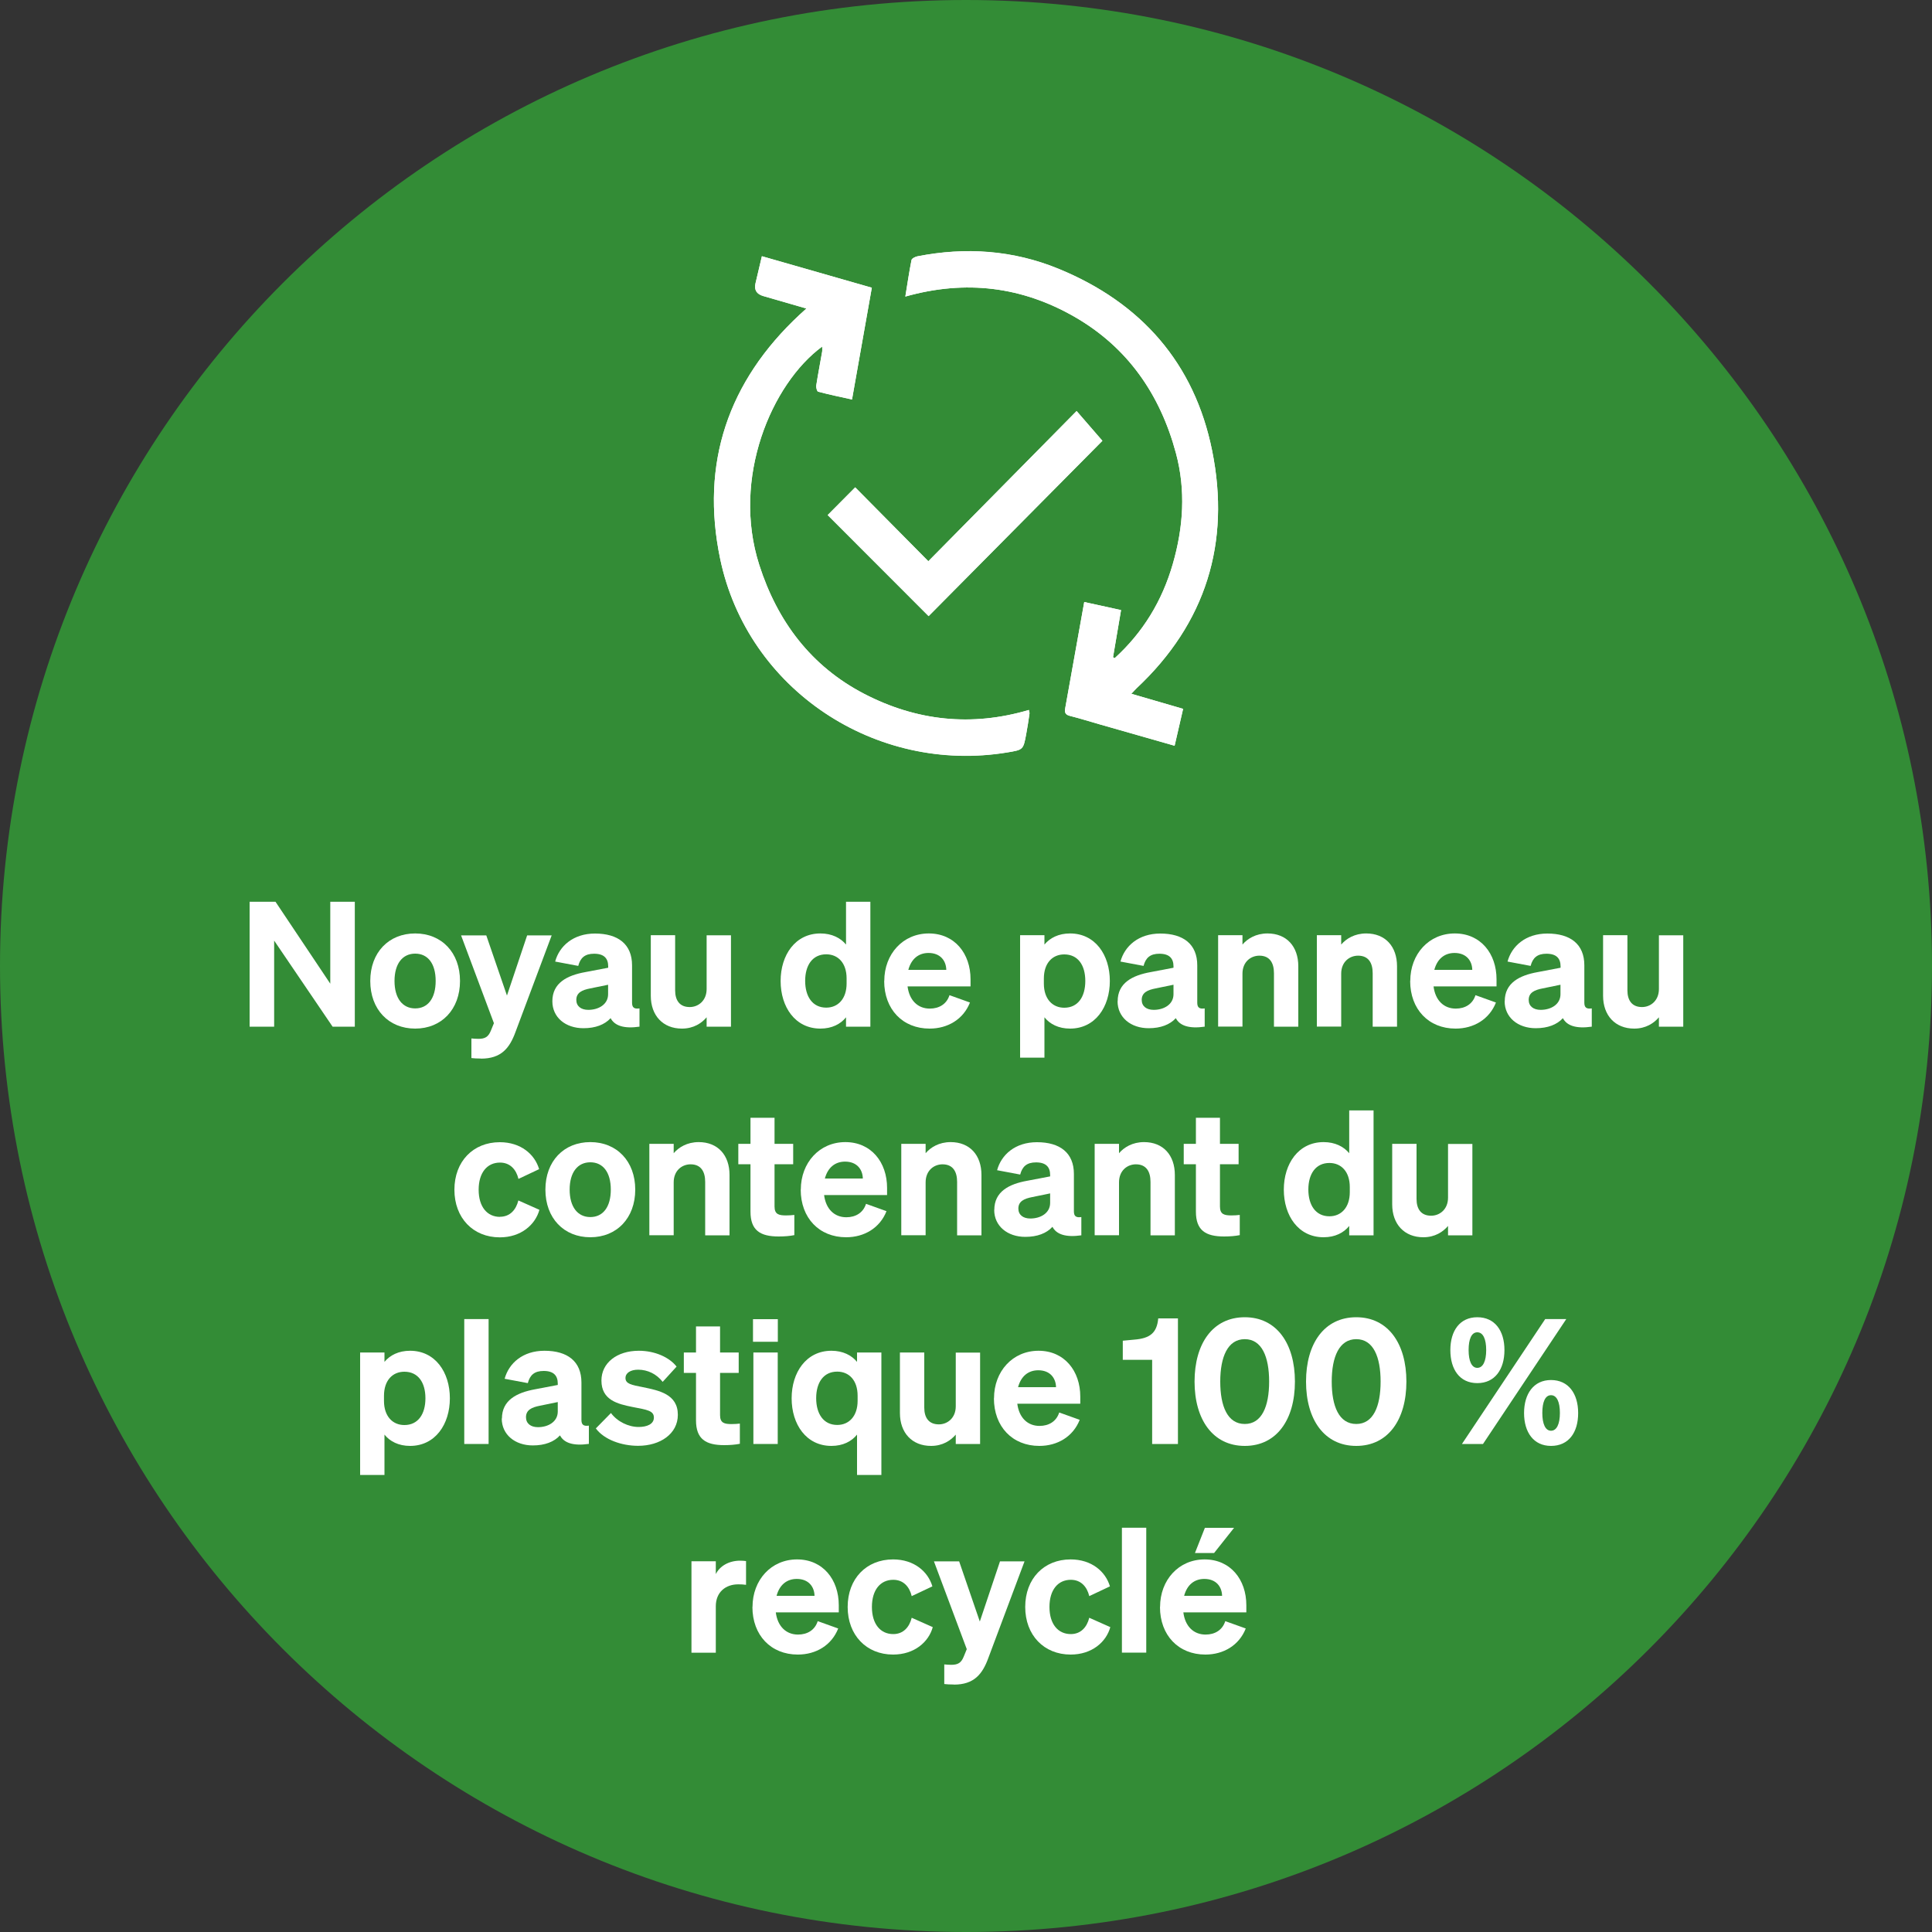 <?xml version="1.0" encoding="UTF-8"?>
<svg id="Ebene_1" data-name="Ebene 1" xmlns="http://www.w3.org/2000/svg" viewBox="0 0 200 200">
  <rect x="0" y="0" width="200" height="200" fill="#333333" stroke="none"/>
  <defs>
    <style>
      .cls-1 {
        fill: #fff;
      }

      .cls-2 {
        fill: none;
      }

      .cls-3 {
        fill: #338c36;
      }
    </style>
  </defs>
  <g>
    <path class="cls-3" d="M100,200c55.23,0,100-44.77,100-100S155.23,0,100,0,0,44.77,0,100s44.77,100,100,100"/>
    <g>
      <path class="cls-1" d="M88.53,50.45c-1.06,1.07-2,2.01-2.85,2.87,3.44,3.45,6.98,6.99,10.45,10.46,6.04-6.09,12.12-12.23,17.99-18.15-.78-.9-1.65-1.9-2.67-3.08-5.16,5.23-10.25,10.38-15.35,15.55-2.6-2.62-5.15-5.2-7.57-7.65M93.72,30.7c6.27-1.77,12.1-1.02,17.54,2.11,5.48,3.15,8.84,8.03,10.47,14.09,1.03,3.84.77,7.69-.33,11.49-1.1,3.82-3.09,7.08-6.01,9.74-.06-.03-.12-.06-.17-.09.28-1.62.55-3.24.83-4.89-1.33-.29-2.56-.56-3.81-.83-.67,3.77-1.32,7.39-1.97,11-.08.43.01.67.49.79,1.07.27,2.13.61,3.2.91,2.51.72,5.02,1.43,7.64,2.18.3-1.29.58-2.52.88-3.82-1.79-.52-3.52-1.03-5.36-1.56.24-.25.38-.41.53-.56,7.2-6.74,9.75-15.08,7.83-24.6-1.82-9.06-7.36-15.33-15.9-18.83-4.71-1.93-9.62-2.27-14.61-1.29-.23.04-.58.22-.61.38-.24,1.2-.42,2.41-.64,3.78M83.47,31.94c-.31.28-.5.46-.69.63-7.41,6.9-10.29,15.39-8.23,25.27,2.82,13.52,16.08,22.31,29.76,20.04,1.61-.27,1.62-.27,1.92-1.88.13-.7.24-1.41.34-2.12.02-.11-.03-.22-.06-.39-5.94,1.76-11.64,1.14-17.05-1.67-5.51-2.86-8.99-7.51-10.86-13.34-2.89-8.99,1.27-18.76,6.51-22.61,0,.19.02.36,0,.52-.2,1.17-.43,2.33-.61,3.5-.03.21.08.62.19.65,1.13.3,2.28.54,3.51.81.69-3.89,1.36-7.69,2.05-11.57-3.82-1.09-7.57-2.17-11.38-3.26-.23.99-.45,1.89-.66,2.8q-.24,1.02.8,1.32c1.43.41,2.87.83,4.46,1.29"/>
      <path class="cls-1" d="M83.47,31.94c-1.59-.46-3.02-.88-4.46-1.29q-1.04-.3-.8-1.32c.21-.91.43-1.81.66-2.8,3.81,1.09,7.56,2.16,11.38,3.26-.69,3.88-1.36,7.69-2.05,11.57-1.23-.27-2.38-.51-3.51-.81-.12-.03-.23-.44-.19-.65.18-1.17.41-2.33.61-3.5.03-.16,0-.33,0-.52-5.24,3.85-9.4,13.62-6.51,22.61,1.87,5.83,5.35,10.48,10.86,13.34,5.42,2.8,11.11,3.42,17.05,1.67.03.17.08.28.06.39-.1.71-.21,1.42-.34,2.12-.3,1.61-.31,1.61-1.92,1.88-13.67,2.28-26.94-6.52-29.76-20.04-2.06-9.88.82-18.37,8.23-25.27.19-.18.38-.35.69-.63"/>
      <path class="cls-1" d="M93.72,30.7c.22-1.36.4-2.58.64-3.78.03-.17.39-.34.61-.39,4.99-.98,9.89-.65,14.61,1.29,8.54,3.5,14.07,9.77,15.9,18.83,1.92,9.52-.64,17.87-7.84,24.61-.16.15-.3.31-.53.56,1.83.53,3.57,1.04,5.36,1.56-.3,1.3-.58,2.53-.88,3.82-2.62-.75-5.13-1.46-7.63-2.18-1.07-.31-2.12-.64-3.2-.91-.48-.12-.57-.36-.49-.79.65-3.62,1.3-7.24,1.97-11,1.25.28,2.48.54,3.81.84-.28,1.65-.56,3.27-.83,4.88.06.03.12.06.18.09,2.93-2.66,4.91-5.92,6.01-9.74,1.1-3.8,1.36-7.65.32-11.49-1.63-6.06-4.99-10.93-10.47-14.09-5.44-3.13-11.27-3.88-17.54-2.11"/>
      <path class="cls-1" d="M88.53,50.45c2.42,2.45,4.97,5.03,7.57,7.65,5.1-5.17,10.19-10.32,15.35-15.55,1.02,1.18,1.89,2.18,2.67,3.08-5.86,5.91-11.95,12.05-17.99,18.15-3.47-3.47-7.01-7.01-10.45-10.46.85-.86,1.79-1.8,2.85-2.87"/>
    </g>
  </g>
  <g>
    <rect class="cls-2" y="78.55" width="200" height="107.34"/>
    <path class="cls-1" d="M36.73,106.28h-2.3l-6.05-8.91v8.91h-2.54v-12.93h2.68l5.67,8.48v-8.48h2.54v12.93Z"/>
    <path class="cls-1" d="M42.98,106.48c-2.74,0-4.65-1.98-4.65-4.93s1.91-4.92,4.65-4.92,4.64,1.98,4.64,4.92-1.91,4.93-4.64,4.93ZM42.98,104.39c1.31,0,2.12-1.04,2.12-2.84s-.81-2.83-2.12-2.83-2.14,1.04-2.14,2.83.83,2.84,2.14,2.84Z"/>
    <path class="cls-1" d="M49.79,109.58c-.49,0-.67-.02-.99-.05v-2.03c.27.02.43.04.72.04.67,0,1.03-.18,1.3-.86l.31-.76-3.4-9.09h2.61l2.14,6.23,2.09-6.23h2.54l-3.75,10.01c-.61,1.67-1.48,2.75-3.57,2.75Z"/>
    <path class="cls-1" d="M57.18,103.65c0-1.89,1.51-2.68,3.42-3.02l2.36-.45v-.14c0-.81-.41-1.31-1.46-1.31-.94,0-1.42.41-1.64,1.26l-2.39-.45c.43-1.6,1.87-2.9,4.12-2.9,2.39,0,3.84,1.1,3.84,3.29v3.87c0,.5.22.67.77.59v1.89c-1.6.23-2.57-.09-2.99-.88-.61.67-1.57,1.04-2.81,1.04-1.86,0-3.22-1.12-3.22-2.79ZM62.96,101.94l-1.86.38c-.83.16-1.44.43-1.44,1.19,0,.65.49,1.03,1.24,1.03,1.06,0,2.05-.56,2.05-1.62v-.97Z"/>
    <path class="cls-1" d="M75.67,106.28h-2.52v-.97c-.52.61-1.35,1.17-2.56,1.17-1.96,0-3.22-1.35-3.22-3.4v-6.27h2.52v5.71c0,1.04.47,1.73,1.51,1.73.88,0,1.75-.65,1.75-1.87v-5.56h2.52v9.47Z"/>
    <path class="cls-1" d="M80.81,101.55c0-2.68,1.51-4.92,4.12-4.92,1.19,0,2.09.47,2.65,1.15v-4.43h2.52v12.93h-2.52v-.97c-.56.7-1.46,1.17-2.65,1.17-2.61,0-4.12-2.23-4.12-4.93ZM85.53,98.79c-1.42,0-2.18,1.13-2.18,2.75s.76,2.77,2.18,2.77c1.21,0,2.11-.9,2.11-2.5v-.52c0-1.62-.9-2.5-2.11-2.5Z"/>
    <path class="cls-1" d="M91.54,101.55c0-2.79,1.93-4.92,4.61-4.92s4.32,2.09,4.32,4.74v.74h-6.52c.18,1.44,1.06,2.3,2.3,2.3.97,0,1.75-.47,2.04-1.39l2.12.76c-.68,1.73-2.29,2.7-4.18,2.7-2.79,0-4.7-2-4.7-4.93ZM94.04,100.4h3.92c-.02-.94-.61-1.75-1.84-1.75-1.01,0-1.78.59-2.09,1.75Z"/>
    <path class="cls-1" d="M108.12,105.31v4.18h-2.52v-12.68h2.52v.97c.56-.68,1.46-1.15,2.65-1.15,2.61,0,4.12,2.23,4.12,4.92s-1.51,4.93-4.12,4.93c-1.19,0-2.09-.47-2.65-1.17ZM108.06,101.82c0,1.6.9,2.5,2.11,2.5,1.42,0,2.18-1.13,2.18-2.77s-.76-2.75-2.18-2.75c-1.21,0-2.11.88-2.11,2.5v.52Z"/>
    <path class="cls-1" d="M115.7,103.65c0-1.89,1.51-2.68,3.42-3.02l2.36-.45v-.14c0-.81-.41-1.31-1.46-1.31-.94,0-1.42.41-1.64,1.26l-2.39-.45c.43-1.6,1.87-2.9,4.12-2.9,2.39,0,3.83,1.1,3.83,3.29v3.87c0,.5.22.67.77.59v1.89c-1.6.23-2.58-.09-2.99-.88-.61.67-1.57,1.04-2.81,1.04-1.85,0-3.22-1.12-3.22-2.79ZM121.48,101.94l-1.85.38c-.83.16-1.44.43-1.44,1.19,0,.65.49,1.03,1.24,1.03,1.06,0,2.05-.56,2.05-1.62v-.97Z"/>
    <path class="cls-1" d="M126.1,96.81h2.52v.97c.52-.61,1.39-1.15,2.59-1.15,1.98,0,3.19,1.35,3.19,3.4v6.25h-2.52v-5.53c0-1.06-.43-1.82-1.51-1.82-.88,0-1.75.63-1.75,1.87v5.47h-2.52v-9.47Z"/>
    <path class="cls-1" d="M136.32,96.81h2.52v.97c.52-.61,1.39-1.15,2.59-1.15,1.98,0,3.19,1.35,3.19,3.4v6.25h-2.52v-5.53c0-1.06-.43-1.82-1.51-1.82-.88,0-1.75.63-1.75,1.87v5.47h-2.52v-9.47Z"/>
    <path class="cls-1" d="M145.99,101.55c0-2.79,1.93-4.92,4.61-4.92s4.32,2.09,4.32,4.74v.74h-6.52c.18,1.44,1.06,2.3,2.3,2.3.97,0,1.75-.47,2.04-1.39l2.12.76c-.68,1.73-2.29,2.7-4.18,2.7-2.79,0-4.7-2-4.7-4.93ZM148.49,100.4h3.92c-.02-.94-.61-1.75-1.84-1.75-1.01,0-1.78.59-2.09,1.75Z"/>
    <path class="cls-1" d="M155.77,103.65c0-1.89,1.51-2.68,3.42-3.02l2.36-.45v-.14c0-.81-.41-1.31-1.46-1.31-.94,0-1.42.41-1.64,1.26l-2.39-.45c.43-1.6,1.87-2.9,4.12-2.9,2.39,0,3.83,1.1,3.83,3.29v3.87c0,.5.22.67.77.59v1.89c-1.6.23-2.58-.09-2.99-.88-.61.67-1.57,1.04-2.81,1.04-1.85,0-3.22-1.12-3.22-2.79ZM161.54,101.94l-1.85.38c-.83.16-1.44.43-1.44,1.19,0,.65.49,1.03,1.24,1.03,1.06,0,2.05-.56,2.05-1.62v-.97Z"/>
    <path class="cls-1" d="M174.25,106.28h-2.52v-.97c-.52.61-1.35,1.17-2.56,1.17-1.96,0-3.22-1.35-3.22-3.4v-6.27h2.52v5.71c0,1.04.47,1.73,1.51,1.73.88,0,1.75-.65,1.75-1.87v-5.56h2.52v9.47Z"/>
    <path class="cls-1" d="M51.75,125.96c1.04,0,1.67-.72,1.91-1.69l2.18.97c-.43,1.55-1.91,2.85-4.1,2.85-2.76,0-4.7-2-4.7-4.93s1.94-4.92,4.7-4.92c2.18,0,3.62,1.26,4.07,2.79l-2.14,1.01c-.23-.97-.86-1.69-1.91-1.69-1.33,0-2.21,1.04-2.21,2.81s.88,2.81,2.21,2.81Z"/>
    <path class="cls-1" d="M61.11,128.08c-2.74,0-4.65-1.98-4.65-4.93s1.91-4.92,4.65-4.92,4.65,1.98,4.65,4.92-1.91,4.93-4.65,4.93ZM61.11,125.99c1.31,0,2.12-1.04,2.12-2.84s-.81-2.83-2.12-2.83-2.14,1.04-2.14,2.83.83,2.84,2.14,2.84Z"/>
    <path class="cls-1" d="M67.22,118.41h2.52v.97c.52-.61,1.39-1.15,2.59-1.15,1.98,0,3.19,1.35,3.19,3.4v6.25h-2.52v-5.53c0-1.06-.43-1.82-1.51-1.82-.88,0-1.75.63-1.75,1.87v5.47h-2.52v-9.47Z"/>
    <path class="cls-1" d="M77.69,120.52h-1.26v-2.11h1.26v-2.7h2.49v2.7h1.93v2.11h-1.93v4.38c0,.81.45.92,1.19.92.36,0,.54-.02.86-.05v2.09c-.45.09-.99.14-1.62.14-1.91,0-2.92-.63-2.92-2.57v-4.9Z"/>
    <path class="cls-1" d="M82.9,123.15c0-2.79,1.93-4.92,4.61-4.92s4.32,2.09,4.32,4.74v.74h-6.52c.18,1.44,1.06,2.3,2.3,2.3.97,0,1.75-.47,2.04-1.39l2.12.76c-.68,1.73-2.29,2.7-4.18,2.7-2.79,0-4.7-2-4.7-4.93ZM85.4,122h3.92c-.02-.94-.61-1.75-1.84-1.75-1.01,0-1.78.59-2.09,1.75Z"/>
    <path class="cls-1" d="M93.3,118.41h2.52v.97c.52-.61,1.39-1.15,2.59-1.15,1.98,0,3.19,1.35,3.19,3.4v6.25h-2.52v-5.53c0-1.06-.43-1.82-1.51-1.82-.88,0-1.75.63-1.75,1.87v5.47h-2.52v-9.47Z"/>
    <path class="cls-1" d="M102.93,125.25c0-1.89,1.51-2.68,3.42-3.02l2.36-.45v-.14c0-.81-.41-1.31-1.46-1.31-.94,0-1.42.41-1.64,1.26l-2.39-.45c.43-1.6,1.87-2.9,4.12-2.9,2.39,0,3.83,1.1,3.83,3.29v3.87c0,.5.22.67.77.59v1.89c-1.6.23-2.58-.09-2.99-.88-.61.67-1.57,1.04-2.81,1.04-1.85,0-3.22-1.12-3.22-2.79ZM108.71,123.54l-1.85.38c-.83.16-1.44.43-1.44,1.19,0,.65.49,1.03,1.24,1.03,1.06,0,2.05-.56,2.05-1.62v-.97Z"/>
    <path class="cls-1" d="M113.32,118.41h2.52v.97c.52-.61,1.39-1.15,2.59-1.15,1.98,0,3.19,1.35,3.19,3.4v6.25h-2.52v-5.53c0-1.06-.43-1.82-1.51-1.82-.88,0-1.75.63-1.75,1.87v5.47h-2.52v-9.47Z"/>
    <path class="cls-1" d="M123.8,120.52h-1.26v-2.11h1.26v-2.7h2.49v2.7h1.93v2.11h-1.93v4.38c0,.81.45.92,1.19.92.36,0,.54-.02.86-.05v2.09c-.45.09-.99.14-1.62.14-1.91,0-2.92-.63-2.92-2.57v-4.9Z"/>
    <path class="cls-1" d="M132.9,123.15c0-2.68,1.51-4.92,4.12-4.92,1.19,0,2.09.47,2.65,1.15v-4.43h2.52v12.93h-2.52v-.97c-.56.7-1.46,1.17-2.65,1.17-2.61,0-4.12-2.23-4.12-4.93ZM137.62,120.39c-1.42,0-2.18,1.13-2.18,2.75s.76,2.77,2.18,2.77c1.21,0,2.11-.9,2.11-2.5v-.52c0-1.62-.9-2.5-2.11-2.5Z"/>
    <path class="cls-1" d="M152.42,127.88h-2.52v-.97c-.52.61-1.35,1.17-2.56,1.17-1.96,0-3.22-1.35-3.22-3.4v-6.27h2.52v5.71c0,1.04.47,1.73,1.51,1.73.88,0,1.75-.65,1.75-1.87v-5.56h2.52v9.47Z"/>
    <path class="cls-1" d="M39.8,148.51v4.18h-2.52v-12.68h2.52v.97c.56-.68,1.46-1.15,2.65-1.15,2.61,0,4.12,2.23,4.12,4.92s-1.51,4.93-4.12,4.93c-1.19,0-2.09-.47-2.65-1.17ZM39.75,145.02c0,1.6.9,2.5,2.11,2.5,1.42,0,2.18-1.13,2.18-2.77s-.76-2.75-2.18-2.75c-1.21,0-2.11.88-2.11,2.5v.52Z"/>
    <path class="cls-1" d="M50.58,149.48h-2.52v-12.93h2.52v12.93Z"/>
    <path class="cls-1" d="M51.96,146.85c0-1.89,1.51-2.68,3.42-3.03l2.36-.45v-.14c0-.81-.41-1.31-1.46-1.31-.94,0-1.42.41-1.64,1.26l-2.4-.45c.43-1.6,1.87-2.9,4.12-2.9,2.39,0,3.83,1.1,3.83,3.29v3.87c0,.5.22.67.77.59v1.89c-1.6.23-2.58-.09-2.99-.88-.61.67-1.57,1.04-2.81,1.04-1.85,0-3.22-1.12-3.22-2.79ZM57.74,145.14l-1.85.38c-.83.16-1.44.43-1.44,1.19,0,.65.49,1.03,1.24,1.03,1.06,0,2.05-.56,2.05-1.62v-.97Z"/>
    <path class="cls-1" d="M63.25,146.28c.65.88,1.8,1.44,2.86,1.44.85,0,1.58-.29,1.58-.97,0-.72-.7-.81-2.21-1.1-1.53-.31-3.22-.7-3.22-2.74,0-1.82,1.6-3.08,3.87-3.08,1.67,0,3.17.68,3.91,1.64l-1.44,1.58c-.63-.81-1.55-1.26-2.54-1.26-.79,0-1.31.34-1.31.86,0,.61.63.72,1.8.95,1.66.34,3.62.72,3.62,2.86,0,1.98-1.84,3.21-4.11,3.21-1.71,0-3.51-.63-4.38-1.8l1.57-1.6Z"/>
    <path class="cls-1" d="M72.05,142.12h-1.26v-2.11h1.26v-2.7h2.49v2.7h1.93v2.11h-1.93v4.38c0,.81.45.92,1.19.92.36,0,.54-.02.86-.05v2.09c-.45.09-.99.14-1.62.14-1.91,0-2.92-.63-2.92-2.57v-4.9Z"/>
    <path class="cls-1" d="M77.95,136.56h2.57v2.34h-2.57v-2.34ZM80.51,149.48h-2.52v-9.47h2.52v9.47Z"/>
    <path class="cls-1" d="M81.95,144.75c0-2.68,1.51-4.92,4.12-4.92,1.19,0,2.09.47,2.65,1.15v-.97h2.52v12.68h-2.52v-4.18c-.56.7-1.46,1.17-2.65,1.17-2.61,0-4.12-2.23-4.12-4.93ZM86.67,141.99c-1.42,0-2.18,1.13-2.18,2.75s.76,2.77,2.18,2.77c1.21,0,2.11-.9,2.11-2.5v-.52c0-1.62-.9-2.5-2.11-2.5Z"/>
    <path class="cls-1" d="M101.46,149.48h-2.52v-.97c-.52.61-1.35,1.17-2.56,1.17-1.96,0-3.22-1.35-3.22-3.4v-6.27h2.52v5.71c0,1.04.47,1.73,1.51,1.73.88,0,1.75-.65,1.75-1.87v-5.56h2.52v9.47Z"/>
    <path class="cls-1" d="M102.9,144.75c0-2.79,1.93-4.92,4.61-4.92s4.32,2.09,4.32,4.74v.74h-6.52c.18,1.44,1.06,2.3,2.3,2.3.97,0,1.75-.47,2.04-1.39l2.12.76c-.68,1.73-2.29,2.7-4.18,2.7-2.79,0-4.7-2-4.7-4.93ZM105.4,143.6h3.92c-.02-.94-.61-1.75-1.84-1.75-1.01,0-1.78.59-2.09,1.75Z"/>
    <path class="cls-1" d="M121.94,136.48v13h-2.67v-8.71h-3.04v-1.98l1.17-.11c1.66-.13,2.36-.7,2.5-2.2h2.04Z"/>
    <path class="cls-1" d="M128.86,136.36c3.29,0,5.19,2.72,5.19,6.66s-1.89,6.66-5.19,6.66-5.2-2.72-5.2-6.66,1.89-6.66,5.2-6.66ZM128.86,147.41c1.76,0,2.52-1.82,2.52-4.39s-.76-4.39-2.52-4.39-2.54,1.82-2.54,4.39.76,4.39,2.54,4.39Z"/>
    <path class="cls-1" d="M140.4,136.36c3.29,0,5.19,2.72,5.19,6.66s-1.89,6.66-5.19,6.66-5.2-2.72-5.2-6.66,1.89-6.66,5.2-6.66ZM140.4,147.41c1.76,0,2.52-1.82,2.52-4.39s-.76-4.39-2.52-4.39-2.54,1.82-2.54,4.39.76,4.39,2.54,4.39Z"/>
    <path class="cls-1" d="M152.93,136.36c1.82,0,2.81,1.4,2.81,3.4s-.99,3.42-2.81,3.42-2.79-1.41-2.79-3.42.99-3.4,2.79-3.4ZM153.52,149.48h-2.18l8.62-12.93h2.18l-8.62,12.93ZM152.93,141.6c.59,0,.92-.7.92-1.84s-.32-1.84-.92-1.84-.9.7-.9,1.84.32,1.84.9,1.84ZM160.56,149.68c-1.8,0-2.79-1.41-2.79-3.4s.99-3.42,2.79-3.42,2.81,1.4,2.81,3.42-.99,3.4-2.81,3.4ZM160.56,148.11c.59,0,.92-.7.92-1.84s-.32-1.84-.92-1.84-.9.7-.9,1.84.32,1.84.9,1.84Z"/>
    <path class="cls-1" d="M77.23,164.06c-.29-.04-.5-.05-.81-.05-1.31,0-2.32.81-2.32,2.27v4.81h-2.52v-9.47h2.52v1.33c.41-.83,1.35-1.39,2.52-1.39.25,0,.43.02.61.04v2.47Z"/>
    <path class="cls-1" d="M77.9,166.35c0-2.79,1.93-4.92,4.61-4.92s4.32,2.09,4.32,4.74v.74h-6.52c.18,1.44,1.06,2.3,2.3,2.3.97,0,1.75-.47,2.04-1.39l2.12.76c-.68,1.73-2.29,2.7-4.18,2.7-2.79,0-4.7-2-4.7-4.93ZM80.4,165.2h3.92c-.02-.94-.61-1.75-1.84-1.75-1.01,0-1.78.59-2.09,1.75Z"/>
    <path class="cls-1" d="M92.47,169.16c1.04,0,1.67-.72,1.91-1.69l2.18.97c-.43,1.55-1.91,2.84-4.11,2.84-2.75,0-4.7-2-4.7-4.93s1.94-4.92,4.7-4.92c2.18,0,3.62,1.26,4.07,2.79l-2.14,1.01c-.23-.97-.86-1.69-1.91-1.69-1.33,0-2.21,1.04-2.21,2.81s.88,2.81,2.21,2.81Z"/>
    <path class="cls-1" d="M98.74,174.38c-.49,0-.67-.02-.99-.05v-2.03c.27.02.43.04.72.04.67,0,1.03-.18,1.3-.86l.31-.76-3.4-9.09h2.61l2.14,6.23,2.09-6.23h2.54l-3.75,10.01c-.61,1.67-1.48,2.75-3.56,2.75Z"/>
    <path class="cls-1" d="M110.85,169.16c1.04,0,1.67-.72,1.91-1.69l2.18.97c-.43,1.55-1.91,2.84-4.11,2.84-2.75,0-4.7-2-4.7-4.93s1.94-4.92,4.7-4.92c2.18,0,3.62,1.26,4.07,2.79l-2.14,1.01c-.23-.97-.86-1.69-1.91-1.69-1.33,0-2.21,1.04-2.21,2.81s.88,2.81,2.21,2.81Z"/>
    <path class="cls-1" d="M118.66,171.08h-2.52v-12.93h2.52v12.93Z"/>
    <path class="cls-1" d="M120.09,166.35c0-2.79,1.93-4.92,4.61-4.92s4.32,2.09,4.32,4.74v.74h-6.52c.18,1.44,1.06,2.3,2.3,2.3.97,0,1.75-.47,2.04-1.39l2.12.76c-.68,1.73-2.29,2.7-4.18,2.7-2.79,0-4.7-2-4.7-4.93ZM122.59,165.2h3.92c-.02-.94-.61-1.75-1.84-1.75-1.01,0-1.78.59-2.09,1.75ZM124.73,158.16h3.02l-2.07,2.61h-1.98l1.03-2.61Z"/>
  </g>
</svg>